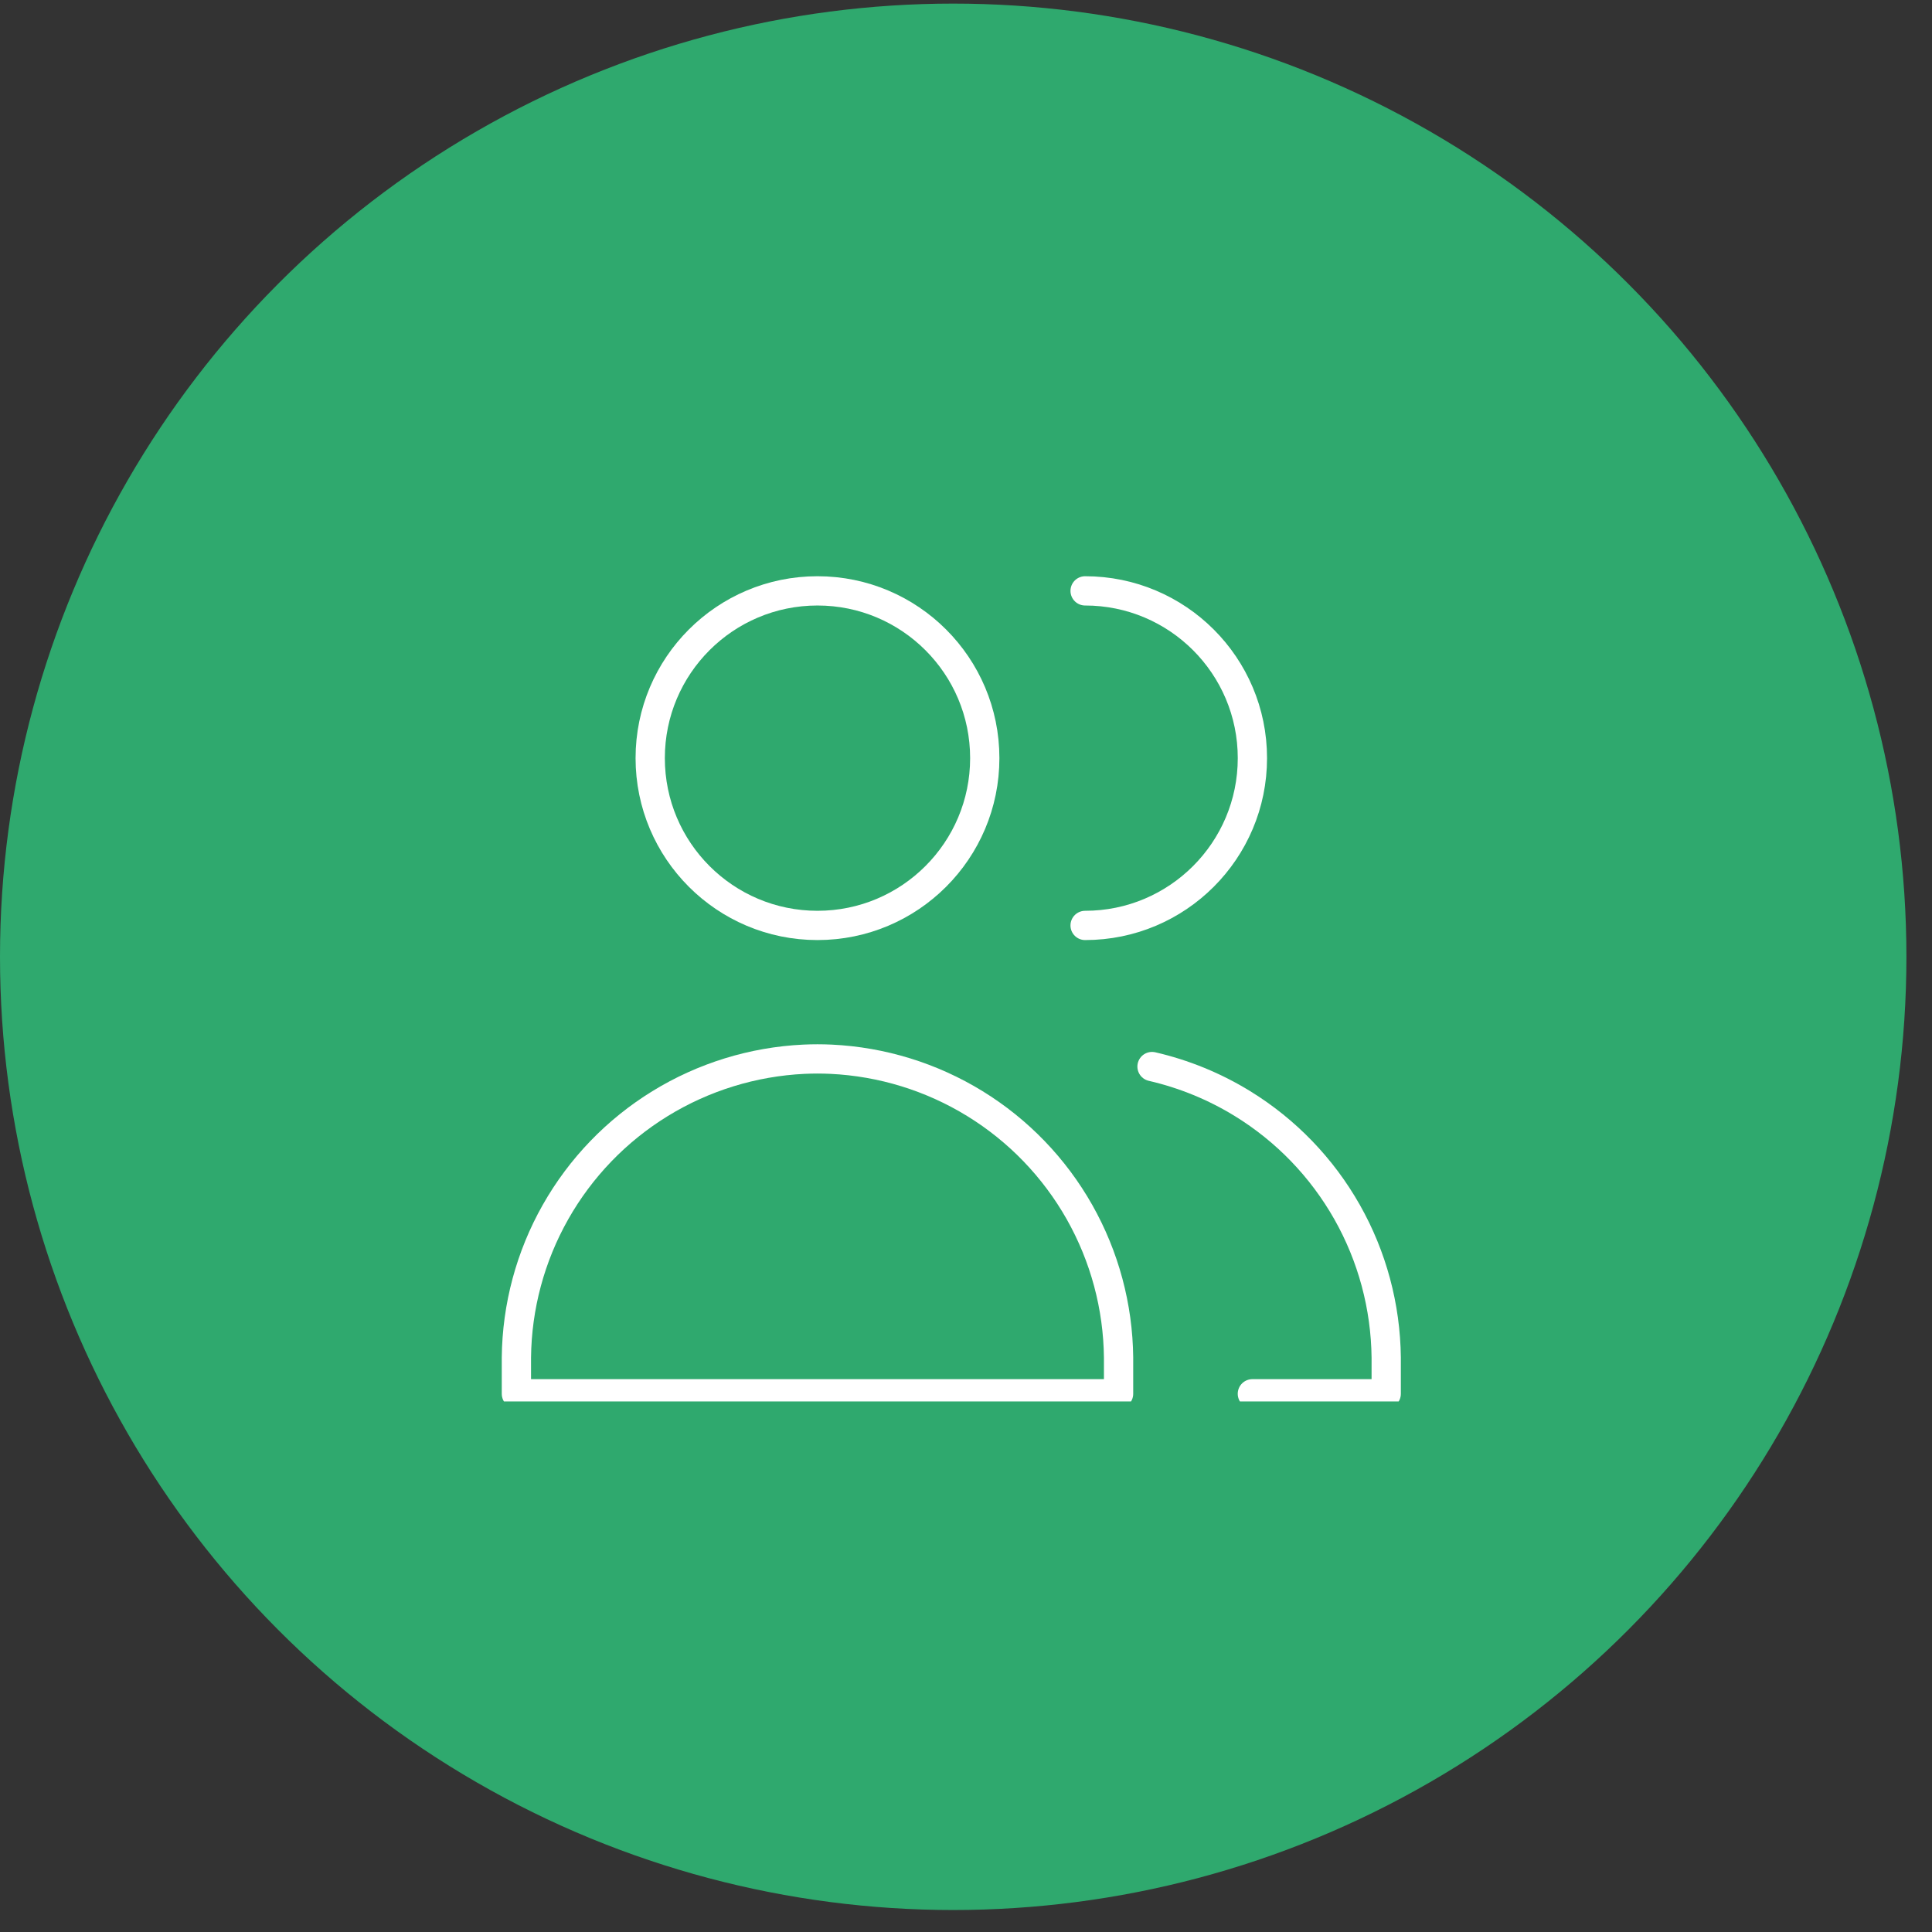 <svg width="66" height="66" viewBox="0 0 66 66" fill="none" xmlns="http://www.w3.org/2000/svg">
<rect x="0" y="0" width="66" height="66" fill="#333333" stroke="none"/>
<circle cx="32.563" cy="32.686" r="32.563" fill="#2FA96E"/>
<g clip-path="url(#clip0_3171_4502)">
<g clip-path="url(#clip1_3171_4502)">
<g clip-path="url(#clip2_3171_4502)">
<path d="M27.926 31.614C31.082 31.614 33.641 29.055 33.641 25.899C33.641 22.743 31.082 20.185 27.926 20.185C24.77 20.185 22.212 22.743 22.212 25.899C22.212 29.055 24.77 31.614 27.926 31.614Z" stroke="white" stroke-linecap="round" stroke-linejoin="round"/>
<path d="M17.641 47.614H27.926H38.212V46.375C38.194 44.633 37.734 42.923 36.877 41.407C36.019 39.89 34.791 38.616 33.307 37.703C31.823 36.79 30.132 36.268 28.392 36.185C28.236 36.178 28.081 36.174 27.926 36.174C27.771 36.174 27.616 36.178 27.461 36.185C25.721 36.268 24.03 36.79 22.546 37.703C21.062 38.616 19.834 39.89 18.976 41.407C18.118 42.923 17.659 44.633 17.641 46.375V47.614Z" stroke="white" stroke-linecap="round" stroke-linejoin="round"/>
<path d="M37.069 31.614C40.225 31.614 42.784 29.055 42.784 25.899C42.784 22.743 40.225 20.185 37.069 20.185" stroke="white" stroke-linecap="round" stroke-linejoin="round"/>
<path d="M42.783 47.614H47.355V46.375C47.336 44.633 46.877 42.923 46.019 41.407C45.161 39.89 43.933 38.616 42.449 37.703C41.49 37.113 40.444 36.686 39.355 36.435" stroke="white" stroke-linecap="round" stroke-linejoin="round"/>
</g>
</g>
</g>
<defs>
<clipPath id="clip0_3171_4502">
<rect width="30.875" height="30.875" fill="white" transform="translate(17 17)"/>
</clipPath>
<clipPath id="clip1_3171_4502">
<rect width="32" height="32" fill="white" transform="translate(16.498 16.485)"/>
</clipPath>
<clipPath id="clip2_3171_4502">
<rect width="32" height="32" fill="white" transform="translate(16.498 16.756)"/>
</clipPath>
</defs>
</svg>
